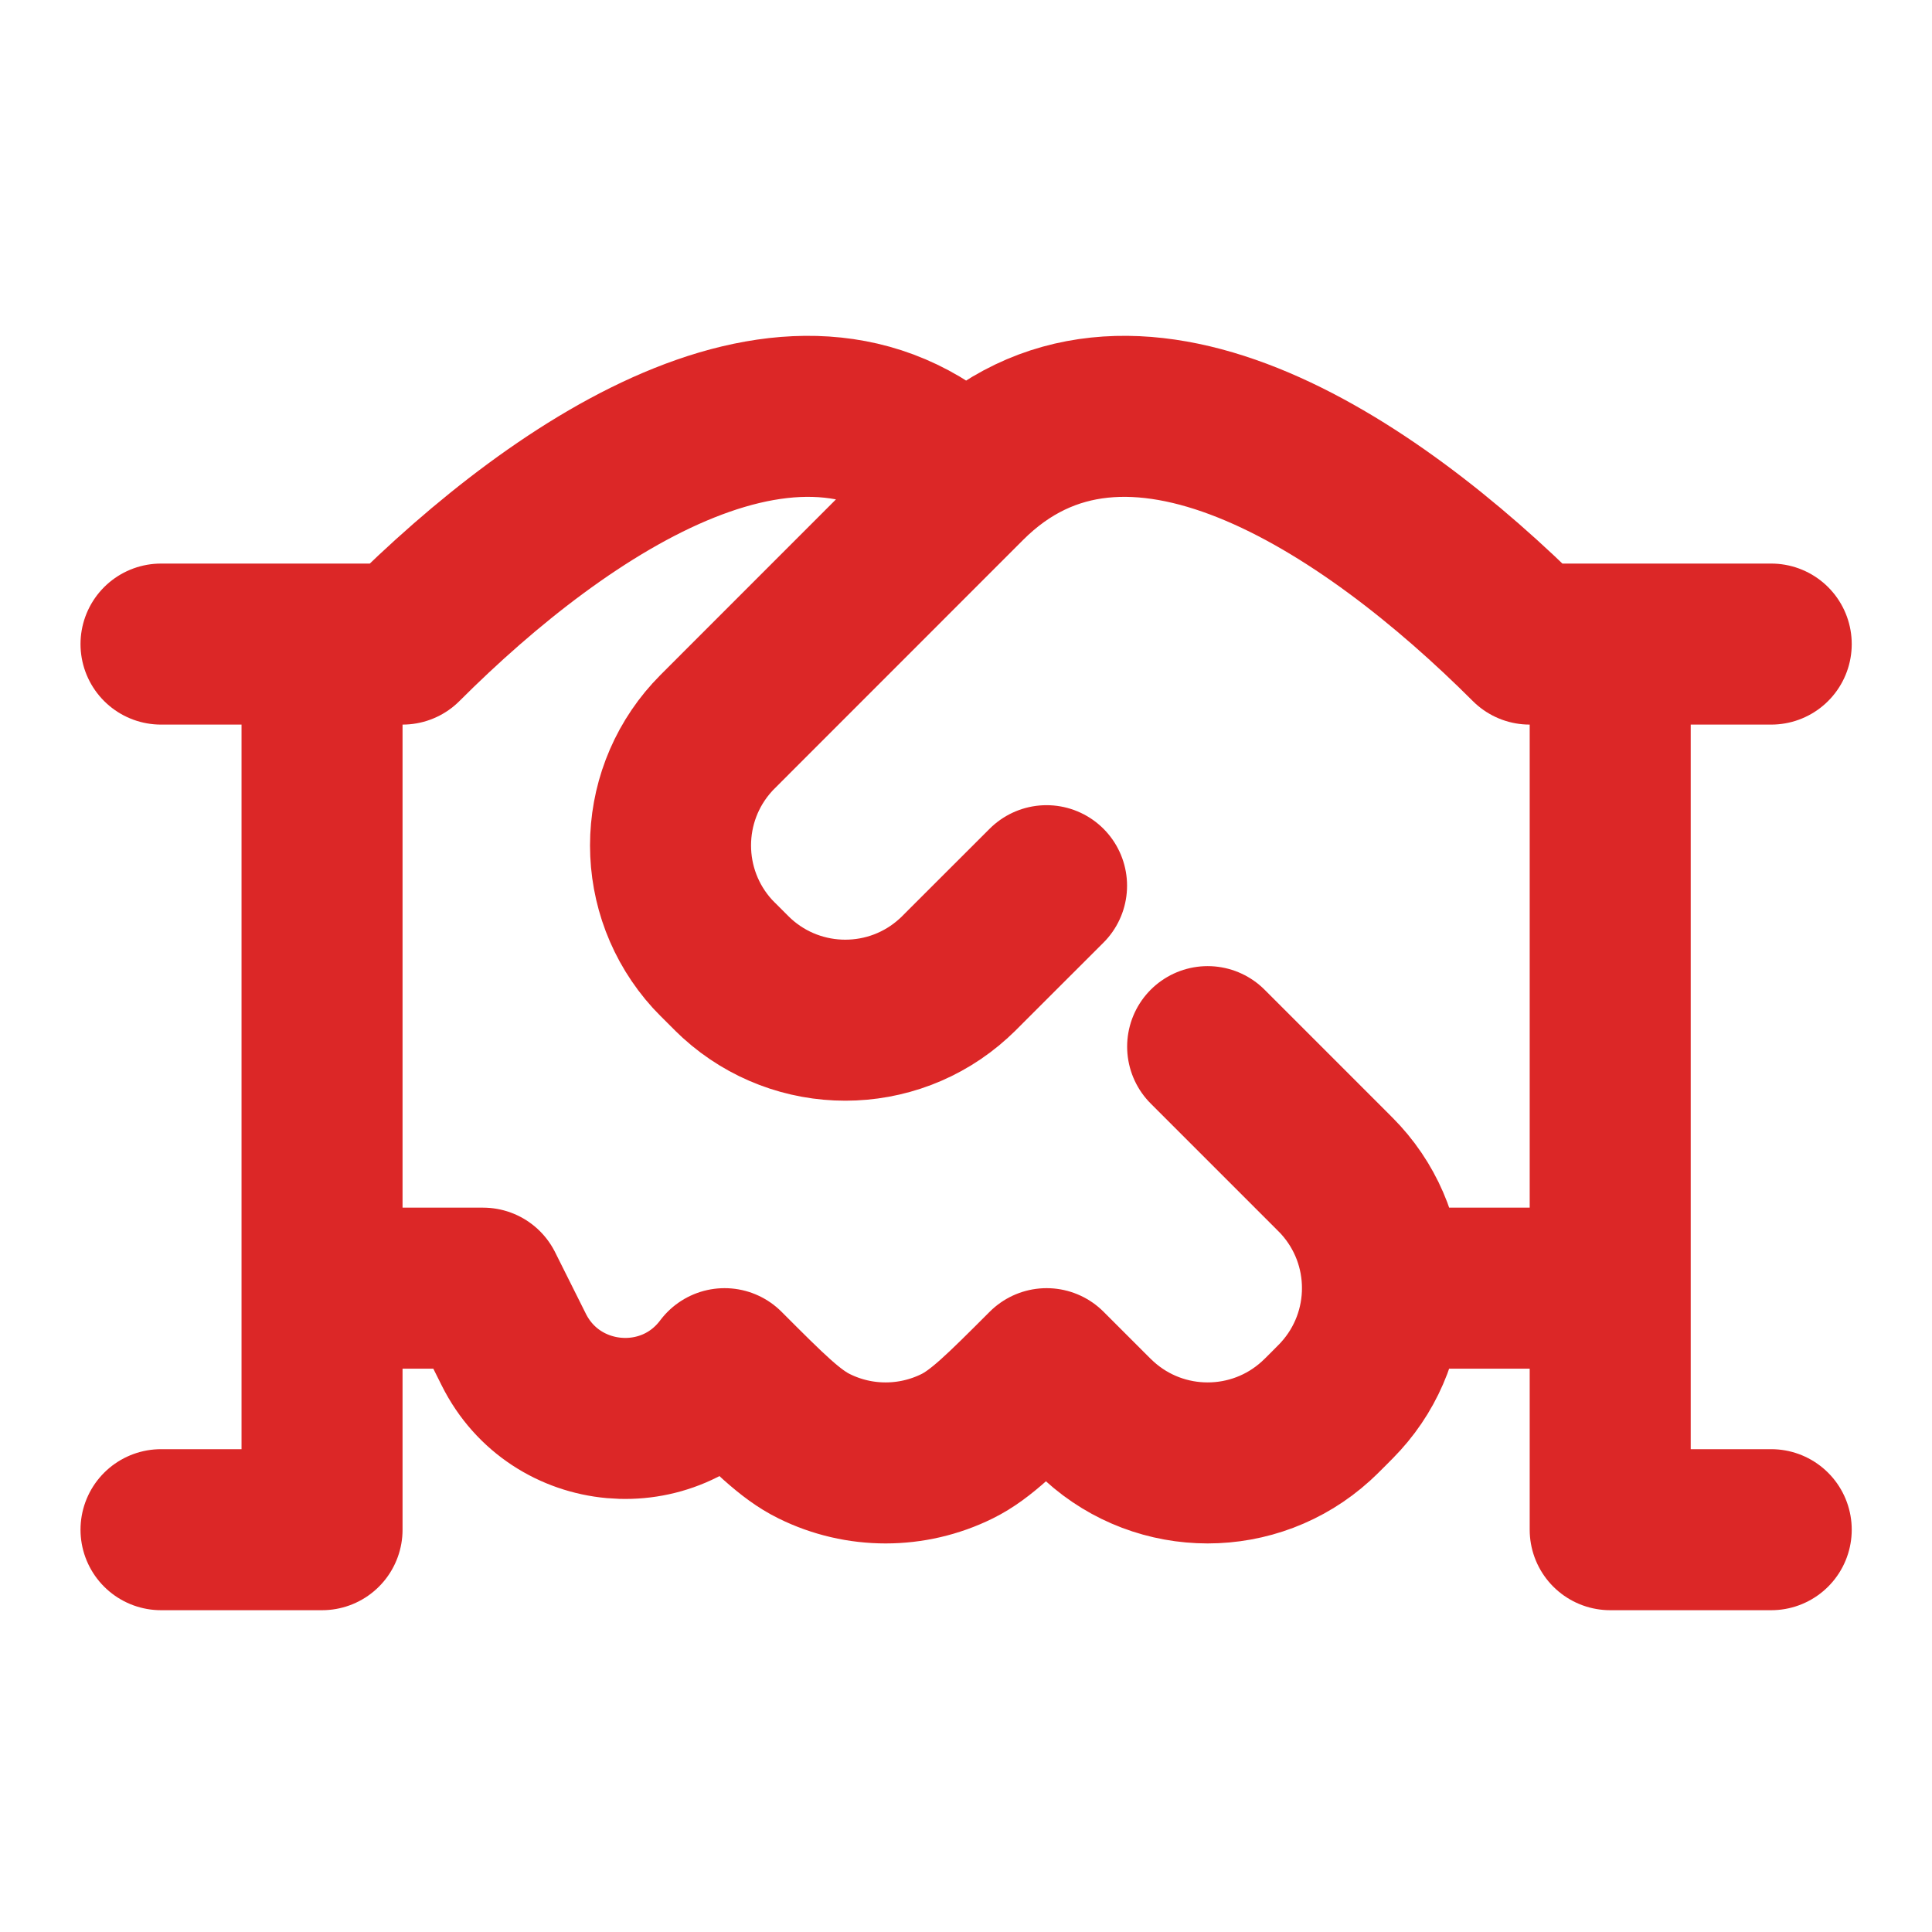 <svg xmlns="http://www.w3.org/2000/svg" xmlns:xlink="http://www.w3.org/1999/xlink" width="64px" height="64px" viewBox="0 0 64 64"><g id="surface1"><path style="fill:none;stroke-width:2;stroke-linecap:round;stroke-linejoin:round;stroke:rgb(86.275%,15.294%,15.294%);stroke-opacity:1;stroke-miterlimit:4;" d="M 22 8 L 20 8 M 20 8 L 19 8 C 17 6.001 14 3.999 12 6 M 20 8 L 20 16 M 12 6 L 9 9.001 C 8.921 9.081 8.88 9.12 8.849 9.155 C 8.155 9.918 8.155 11.084 8.849 11.848 C 8.881 11.883 8.921 11.922 9 12.001 C 9.079 12.081 9.119 12.12 9.154 12.152 C 9.917 12.845 11.083 12.845 11.845 12.151 C 11.88 12.12 11.919 12.081 11.999 12 L 12.999 11.001 M 12 6 C 10 3.999 7 6.001 5 8 L 4 8 M 2 8 L 4 8 M 4 8 L 4 16 M 20 16 L 20 19 L 22 19 M 20 16 L 17.171 16 M 15 13 L 16.5 14.5 C 16.579 14.58 16.62 14.619 16.651 14.654 C 17.345 15.417 17.345 16.582 16.651 17.345 C 16.62 17.38 16.579 17.42 16.5 17.5 C 16.421 17.58 16.38 17.619 16.345 17.651 C 15.583 18.344 14.417 18.344 13.655 17.651 C 13.62 17.619 13.579 17.58 13.5 17.5 L 13 17 C 12.454 17.546 12.182 17.818 11.889 17.963 C 11.329 18.24 10.671 18.24 10.112 17.963 C 9.817 17.818 9.545 17.546 9 17 C 8.312 17.919 6.895 17.791 6.382 16.764 L 6 16 L 4 16 M 4 16 L 4 19 L 2 19 " transform="matrix(2.667,0,0,2.667,0,0)"></path></g></svg>
